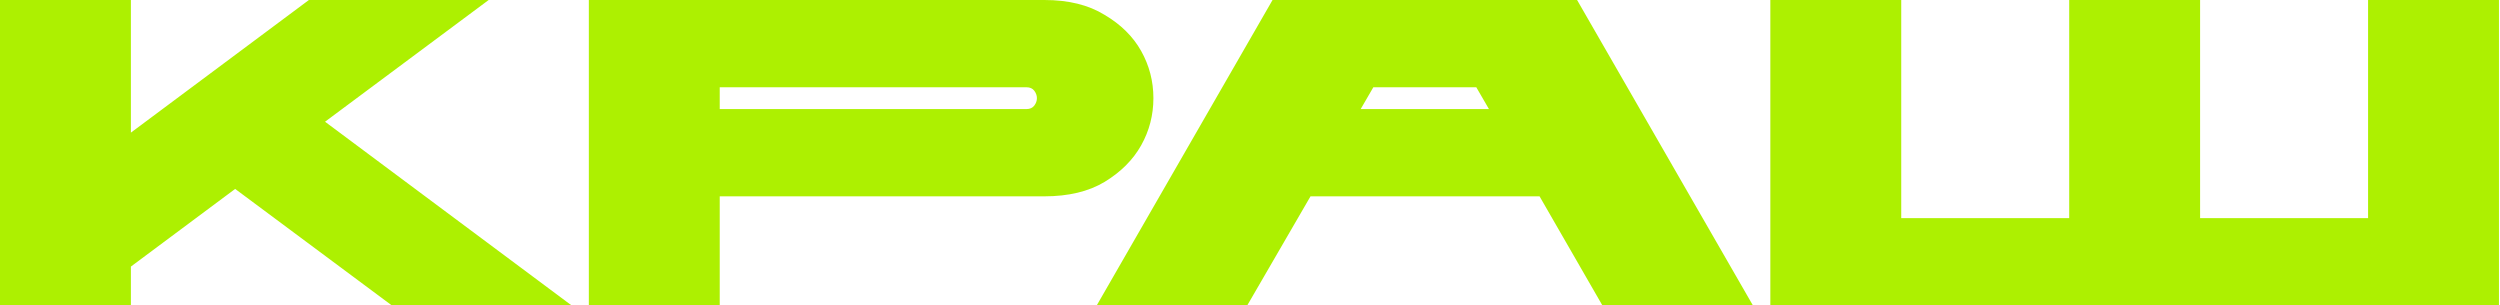 <?xml version="1.0" encoding="UTF-8"?> <svg xmlns="http://www.w3.org/2000/svg" width="2292" height="280" viewBox="0 0 2292 280" fill="none"><path d="M0 280V-1.90735e-05H120V121.6L283.2 -1.90735e-05H448L298 111.6L524 280H359.2L215.6 173.2L120 244.4V280H0ZM659.844 180V280H539.844V-1.90735e-05H957.444C979.577 -1.90735e-05 997.977 4.533 1012.64 13.6C1027.58 22.4 1038.78 33.467 1046.24 46.8C1053.71 60.133 1057.44 74.533 1057.44 90C1057.44 105.467 1053.71 119.867 1046.24 133.2C1038.78 146.533 1027.58 157.733 1012.64 166.8C997.977 175.6 979.577 180 957.444 180H659.844ZM941.044 100C944.244 100 946.644 98.933 948.244 96.8C949.844 94.667 950.644 92.4 950.644 90C950.644 87.6 949.844 85.333 948.244 83.2C946.644 81.067 944.244 80 941.044 80H659.844V100H941.044ZM1411.47 180H1201.47L1143.47 280H1005.47L1166.67 -1.90735e-05H1445.87L1607.07 280H1469.07L1411.47 180ZM1365.07 100L1353.47 80H1259.07L1247.47 100H1365.07ZM1623.05 280V-1.90735e-05H1743.05V200H1897.05V-1.90735e-05H2017.05V200H2171.05V-1.90735e-05H2291.05V280H1623.05Z" fill="#ADF001"></path></svg> 